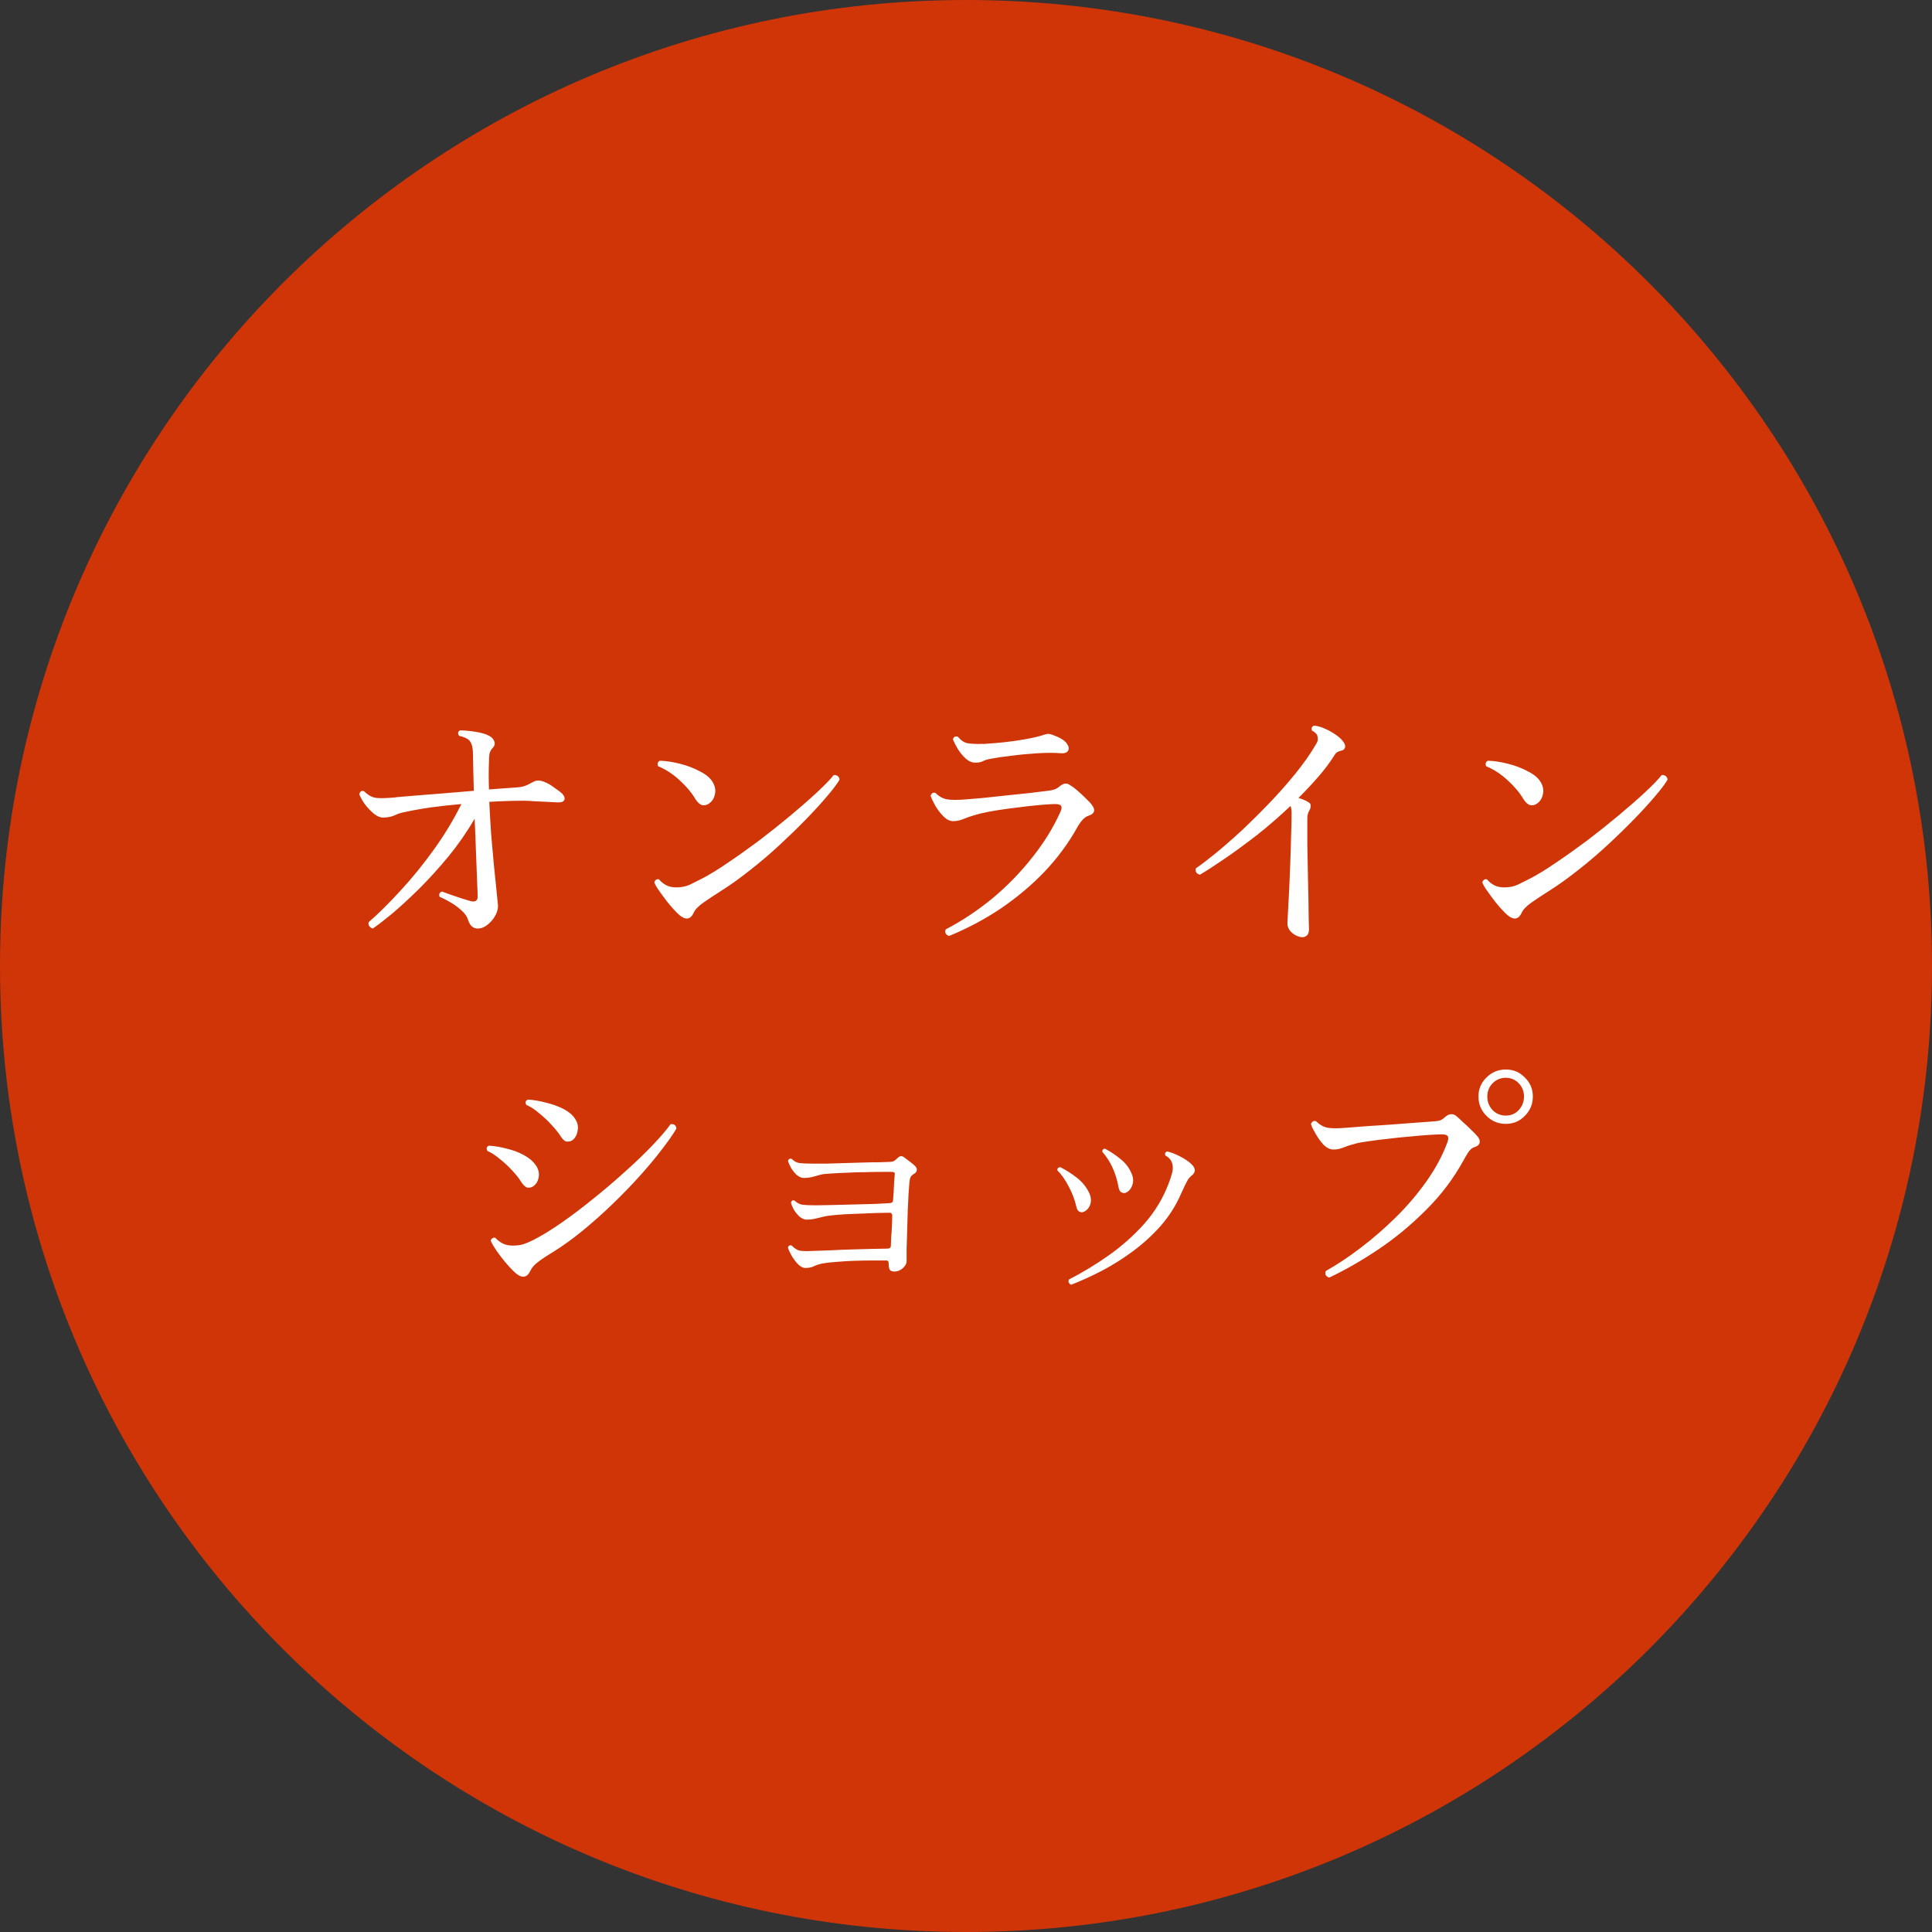 <svg width="126" height="126" viewBox="0 0 126 126" fill="none" xmlns="http://www.w3.org/2000/svg">
<rect x="0" y="0" width="126" height="126" fill="#333333" stroke="none"/>
<g clip-path="url(#clip0_414_103)">
<path d="M63 126C97.794 126 126 97.794 126 63C126 28.206 97.794 0 63 0C28.206 0 0 28.206 0 63C0 97.794 28.206 126 63 126Z" fill="#D03508"/>
<path d="M24.312 60.556C24.216 60.532 24.138 60.478 24.078 60.394C24.03 60.31 24.018 60.226 24.042 60.142C24.69 59.578 25.386 58.888 26.13 58.072C26.886 57.256 27.612 56.362 28.308 55.39C29.004 54.418 29.598 53.434 30.09 52.438C29.394 52.498 28.74 52.57 28.128 52.654C27.528 52.738 26.982 52.834 26.49 52.942C26.202 52.99 25.962 53.062 25.77 53.158C25.578 53.254 25.332 53.308 25.032 53.32C24.828 53.332 24.612 53.248 24.384 53.068C24.156 52.876 23.952 52.66 23.772 52.42C23.604 52.168 23.49 51.958 23.43 51.79C23.49 51.598 23.598 51.538 23.754 51.61C24.018 51.874 24.294 52.018 24.582 52.042C24.87 52.066 25.266 52.054 25.77 52.006C25.818 51.994 25.854 51.988 25.878 51.988C26.178 51.964 26.604 51.928 27.156 51.88C27.708 51.832 28.314 51.784 28.974 51.736C29.634 51.676 30.276 51.622 30.9 51.574C30.888 51.046 30.876 50.572 30.864 50.152C30.852 49.732 30.846 49.408 30.846 49.18C30.846 48.964 30.822 48.772 30.774 48.604C30.726 48.436 30.648 48.31 30.54 48.226C30.492 48.19 30.414 48.148 30.306 48.1C30.198 48.052 30.078 48.016 29.946 47.992C29.838 47.836 29.856 47.716 30 47.632C30.264 47.632 30.594 47.662 30.99 47.722C31.386 47.782 31.692 47.872 31.908 47.992C32.064 48.076 32.172 48.19 32.232 48.334C32.292 48.478 32.268 48.616 32.16 48.748C32.04 48.868 31.962 49 31.926 49.144C31.902 49.276 31.89 49.45 31.89 49.666C31.866 50.242 31.866 50.848 31.89 51.484C32.262 51.46 32.598 51.436 32.898 51.412C33.198 51.388 33.438 51.37 33.618 51.358C33.858 51.346 34.05 51.316 34.194 51.268C34.338 51.22 34.53 51.13 34.77 50.998C34.998 50.854 35.298 50.878 35.67 51.07C35.826 51.142 36.006 51.256 36.21 51.412C36.426 51.556 36.576 51.67 36.66 51.754C36.804 51.91 36.852 52.048 36.804 52.168C36.756 52.288 36.6 52.342 36.336 52.33C36.168 52.318 35.952 52.306 35.688 52.294C35.424 52.282 35.154 52.27 34.878 52.258C34.614 52.234 34.386 52.222 34.194 52.222C33.81 52.222 33.426 52.228 33.042 52.24C32.67 52.252 32.292 52.27 31.908 52.294C31.944 53.014 31.986 53.734 32.034 54.454C32.094 55.174 32.154 55.84 32.214 56.452C32.274 57.064 32.328 57.592 32.376 58.036C32.424 58.468 32.454 58.768 32.466 58.936C32.502 59.176 32.454 59.422 32.322 59.674C32.19 59.926 32.016 60.136 31.8 60.304C31.596 60.472 31.38 60.556 31.152 60.556C30.852 60.556 30.642 60.364 30.522 59.98C30.462 59.776 30.324 59.578 30.108 59.386C29.904 59.194 29.67 59.02 29.406 58.864C29.142 58.708 28.896 58.582 28.668 58.486C28.608 58.318 28.662 58.204 28.83 58.144C28.926 58.18 29.088 58.24 29.316 58.324C29.556 58.408 29.802 58.492 30.054 58.576C30.318 58.66 30.516 58.72 30.648 58.756C30.984 58.852 31.152 58.756 31.152 58.468C31.152 58.324 31.14 57.994 31.116 57.478C31.092 56.962 31.068 56.344 31.044 55.624C31.02 54.892 30.99 54.148 30.954 53.392C30.462 54.244 29.898 55.06 29.262 55.84C28.626 56.608 27.984 57.316 27.336 57.964C26.688 58.6 26.094 59.146 25.554 59.602C25.014 60.046 24.6 60.364 24.312 60.556ZM44.148 59.53C43.968 59.35 43.77 59.128 43.554 58.864C43.35 58.6 43.164 58.348 42.996 58.108C42.84 57.892 42.732 57.706 42.672 57.55C42.696 57.466 42.738 57.406 42.798 57.37C42.858 57.334 42.918 57.328 42.978 57.352C43.11 57.508 43.266 57.634 43.446 57.73C43.626 57.826 43.848 57.874 44.112 57.874C44.436 57.874 44.73 57.814 44.994 57.694C45.258 57.562 45.51 57.436 45.75 57.316C46.242 57.064 46.812 56.716 47.46 56.272C48.12 55.828 48.804 55.342 49.512 54.814C50.22 54.274 50.898 53.734 51.546 53.194C52.194 52.654 52.77 52.15 53.274 51.682C53.778 51.214 54.144 50.836 54.372 50.548C54.48 50.536 54.57 50.56 54.642 50.62C54.714 50.68 54.75 50.758 54.75 50.854C54.582 51.142 54.3 51.514 53.904 51.97C53.52 52.426 53.058 52.93 52.518 53.482C51.978 54.034 51.396 54.598 50.772 55.174C50.16 55.738 49.53 56.272 48.882 56.776C48.246 57.28 47.634 57.718 47.046 58.09C46.59 58.378 46.2 58.636 45.876 58.864C45.552 59.092 45.342 59.308 45.246 59.512C45.018 60.028 44.652 60.034 44.148 59.53ZM46.218 52.42C46.098 52.504 45.96 52.534 45.804 52.51C45.648 52.474 45.498 52.342 45.354 52.114C45.114 51.706 44.778 51.304 44.346 50.908C43.914 50.5 43.44 50.188 42.924 49.972C42.852 49.816 42.888 49.696 43.032 49.612C43.44 49.624 43.878 49.69 44.346 49.81C44.826 49.93 45.264 50.098 45.66 50.314C46.068 50.518 46.35 50.764 46.506 51.052C46.65 51.316 46.686 51.58 46.614 51.844C46.554 52.096 46.422 52.288 46.218 52.42ZM61.896 61.042C61.668 60.958 61.596 60.814 61.68 60.61C62.76 60.046 63.78 59.368 64.74 58.576C65.7 57.772 66.558 56.89 67.314 55.93C68.082 54.97 68.7 53.968 69.168 52.924C69.24 52.756 69.252 52.636 69.204 52.564C69.156 52.48 69.024 52.438 68.808 52.438C68.676 52.438 68.448 52.45 68.124 52.474C67.812 52.498 67.44 52.534 67.008 52.582C66.588 52.63 66.156 52.684 65.712 52.744C65.268 52.804 64.854 52.87 64.47 52.942C64.098 53.014 63.798 53.086 63.57 53.158C63.282 53.242 63.024 53.332 62.796 53.428C62.58 53.512 62.37 53.554 62.166 53.554C61.95 53.554 61.74 53.452 61.536 53.248C61.332 53.044 61.152 52.81 60.996 52.546C60.852 52.282 60.75 52.066 60.69 51.898C60.762 51.718 60.87 51.658 61.014 51.718C61.242 51.946 61.494 52.084 61.77 52.132C62.058 52.18 62.472 52.18 63.012 52.132C63.264 52.108 63.624 52.078 64.092 52.042C64.56 51.994 65.064 51.94 65.604 51.88C66.144 51.82 66.66 51.766 67.152 51.718C67.644 51.658 68.04 51.61 68.34 51.574C68.532 51.55 68.676 51.52 68.772 51.484C68.88 51.448 68.982 51.388 69.078 51.304C69.234 51.172 69.366 51.106 69.474 51.106C69.582 51.094 69.69 51.13 69.798 51.214C69.93 51.286 70.092 51.406 70.284 51.574C70.476 51.742 70.662 51.916 70.842 52.096C71.022 52.264 71.148 52.402 71.22 52.51C71.34 52.666 71.382 52.804 71.346 52.924C71.31 53.044 71.196 53.134 71.004 53.194C70.848 53.242 70.704 53.344 70.572 53.5C70.44 53.656 70.326 53.824 70.23 54.004C69.666 55.012 68.964 55.96 68.124 56.848C67.284 57.724 66.336 58.522 65.28 59.242C64.224 59.95 63.096 60.55 61.896 61.042ZM63.606 49.738C63.39 49.738 63.18 49.648 62.976 49.468C62.784 49.288 62.616 49.084 62.472 48.856C62.328 48.616 62.22 48.406 62.148 48.226C62.184 48.058 62.292 47.998 62.472 48.046C62.676 48.298 62.898 48.442 63.138 48.478C63.378 48.514 63.708 48.526 64.128 48.514C64.176 48.514 64.224 48.514 64.272 48.514C64.32 48.502 64.374 48.496 64.434 48.496C64.686 48.484 65.04 48.454 65.496 48.406C65.952 48.358 66.414 48.292 66.882 48.208C67.35 48.124 67.734 48.034 68.034 47.938C68.046 47.938 68.058 47.932 68.07 47.92C68.154 47.896 68.232 47.878 68.304 47.866C68.388 47.854 68.496 47.872 68.628 47.92C69.108 48.088 69.42 48.274 69.564 48.478C69.708 48.67 69.738 48.832 69.654 48.964C69.582 49.084 69.438 49.138 69.222 49.126C68.766 49.09 68.244 49.09 67.656 49.126C67.068 49.162 66.504 49.216 65.964 49.288C65.436 49.348 65.016 49.408 64.704 49.468C64.416 49.516 64.212 49.576 64.092 49.648C63.972 49.708 63.81 49.738 63.606 49.738ZM84.756 61.096C84.528 61.036 84.336 60.922 84.18 60.754C84.024 60.586 83.952 60.388 83.964 60.16C83.964 60.064 83.976 59.83 84 59.458C84.024 59.086 84.048 58.636 84.072 58.108C84.096 57.58 84.12 57.016 84.144 56.416C84.168 55.804 84.186 55.204 84.198 54.616C84.222 54.028 84.234 53.506 84.234 53.05C84.234 52.942 84.228 52.846 84.216 52.762C84.204 52.678 84.186 52.612 84.162 52.564C83.454 53.236 82.728 53.866 81.984 54.454C81.24 55.03 80.544 55.54 79.896 55.984C79.248 56.428 78.702 56.782 78.258 57.046C78.03 56.986 77.94 56.848 77.988 56.632C78.324 56.404 78.75 56.08 79.266 55.66C79.794 55.228 80.358 54.736 80.958 54.184C81.558 53.62 82.158 53.026 82.758 52.402C83.37 51.766 83.934 51.13 84.45 50.494C84.978 49.846 85.416 49.228 85.764 48.64C85.848 48.508 85.902 48.406 85.926 48.334C85.95 48.262 85.95 48.166 85.926 48.046C85.914 47.95 85.872 47.872 85.8 47.812C85.728 47.74 85.65 47.686 85.566 47.65C85.506 47.494 85.548 47.386 85.692 47.326C85.908 47.338 86.148 47.404 86.412 47.524C86.688 47.644 86.94 47.788 87.168 47.956C87.408 48.124 87.576 48.298 87.672 48.478C87.732 48.586 87.744 48.688 87.708 48.784C87.672 48.868 87.606 48.922 87.51 48.946C87.402 48.97 87.312 49 87.24 49.036C87.168 49.072 87.102 49.138 87.042 49.234C86.742 49.714 86.388 50.188 85.98 50.656C85.572 51.124 85.14 51.586 84.684 52.042C84.816 52.078 84.936 52.12 85.044 52.168C85.164 52.216 85.266 52.27 85.35 52.33C85.446 52.378 85.488 52.456 85.476 52.564C85.476 52.672 85.446 52.774 85.386 52.87C85.302 53.014 85.26 53.176 85.26 53.356C85.26 53.896 85.26 54.478 85.26 55.102C85.272 55.714 85.284 56.326 85.296 56.938C85.308 57.538 85.32 58.102 85.332 58.63C85.344 59.146 85.35 59.578 85.35 59.926C85.362 60.274 85.368 60.496 85.368 60.592C85.368 60.82 85.308 60.97 85.188 61.042C85.08 61.126 84.936 61.144 84.756 61.096ZM98.148 59.53C97.968 59.35 97.77 59.128 97.554 58.864C97.35 58.6 97.164 58.348 96.996 58.108C96.84 57.892 96.732 57.706 96.672 57.55C96.696 57.466 96.738 57.406 96.798 57.37C96.858 57.334 96.918 57.328 96.978 57.352C97.11 57.508 97.266 57.634 97.446 57.73C97.626 57.826 97.848 57.874 98.112 57.874C98.436 57.874 98.73 57.814 98.994 57.694C99.258 57.562 99.51 57.436 99.75 57.316C100.242 57.064 100.812 56.716 101.46 56.272C102.12 55.828 102.804 55.342 103.512 54.814C104.22 54.274 104.898 53.734 105.546 53.194C106.194 52.654 106.77 52.15 107.274 51.682C107.778 51.214 108.144 50.836 108.372 50.548C108.48 50.536 108.57 50.56 108.642 50.62C108.714 50.68 108.75 50.758 108.75 50.854C108.582 51.142 108.3 51.514 107.904 51.97C107.52 52.426 107.058 52.93 106.518 53.482C105.978 54.034 105.396 54.598 104.772 55.174C104.16 55.738 103.53 56.272 102.882 56.776C102.246 57.28 101.634 57.718 101.046 58.09C100.59 58.378 100.2 58.636 99.876 58.864C99.552 59.092 99.342 59.308 99.246 59.512C99.018 60.028 98.652 60.034 98.148 59.53ZM100.218 52.42C100.098 52.504 99.96 52.534 99.804 52.51C99.648 52.474 99.498 52.342 99.354 52.114C99.114 51.706 98.778 51.304 98.346 50.908C97.914 50.5 97.44 50.188 96.924 49.972C96.852 49.816 96.888 49.696 97.032 49.612C97.44 49.624 97.878 49.69 98.346 49.81C98.826 49.93 99.264 50.098 99.66 50.314C100.068 50.518 100.35 50.764 100.506 51.052C100.65 51.316 100.686 51.58 100.614 51.844C100.554 52.096 100.422 52.288 100.218 52.42Z" fill="white"/>
<path d="M33.476 82.89C33.308 82.722 33.122 82.518 32.918 82.278C32.714 82.026 32.528 81.78 32.36 81.54C32.192 81.288 32.072 81.078 32 80.91C32.024 80.838 32.066 80.784 32.126 80.748C32.186 80.712 32.246 80.706 32.306 80.73C32.438 80.874 32.594 80.994 32.774 81.09C32.954 81.186 33.176 81.234 33.44 81.234C33.704 81.234 33.938 81.204 34.142 81.144C34.346 81.072 34.568 80.976 34.808 80.856C35.348 80.58 35.954 80.208 36.626 79.74C37.298 79.272 37.988 78.75 38.696 78.174C39.416 77.598 40.106 77.01 40.766 76.41C41.438 75.81 42.032 75.24 42.548 74.7C43.064 74.16 43.46 73.698 43.736 73.314C43.964 73.29 44.09 73.386 44.114 73.602C43.898 73.974 43.58 74.43 43.16 74.97C42.752 75.51 42.266 76.092 41.702 76.716C41.15 77.328 40.556 77.94 39.92 78.552C39.284 79.164 38.636 79.74 37.976 80.28C37.328 80.808 36.704 81.258 36.104 81.63C35.648 81.906 35.306 82.134 35.078 82.314C34.85 82.482 34.688 82.668 34.592 82.872C34.352 83.388 33.98 83.394 33.476 82.89ZM37.31 74.376C37.202 74.436 37.082 74.46 36.95 74.448C36.83 74.436 36.698 74.316 36.554 74.088C36.398 73.848 36.194 73.596 35.942 73.332C35.702 73.068 35.438 72.822 35.15 72.594C34.874 72.354 34.598 72.174 34.322 72.054C34.238 71.886 34.274 71.772 34.43 71.712C34.814 71.736 35.204 71.802 35.6 71.91C36.008 72.006 36.38 72.138 36.716 72.306C37.052 72.474 37.304 72.678 37.472 72.918C37.664 73.182 37.73 73.458 37.67 73.746C37.622 74.034 37.502 74.244 37.31 74.376ZM34.754 77.382C34.658 77.442 34.544 77.466 34.412 77.454C34.292 77.442 34.154 77.322 33.998 77.094C33.854 76.854 33.656 76.602 33.404 76.338C33.164 76.074 32.9 75.828 32.612 75.6C32.336 75.36 32.06 75.18 31.784 75.06C31.7 74.892 31.736 74.778 31.892 74.718C32.276 74.742 32.666 74.808 33.062 74.916C33.47 75.012 33.836 75.15 34.16 75.33C34.496 75.51 34.748 75.72 34.916 75.96C35.108 76.212 35.18 76.482 35.132 76.77C35.084 77.046 34.958 77.25 34.754 77.382ZM58.334 82.926C58.202 82.926 58.106 82.896 58.046 82.836C57.986 82.764 57.956 82.614 57.956 82.386C57.956 82.266 57.908 82.206 57.812 82.206C57.572 82.206 57.272 82.206 56.912 82.206C56.552 82.206 56.168 82.212 55.76 82.224C55.352 82.236 54.956 82.26 54.572 82.296C54.2 82.32 53.882 82.356 53.618 82.404C53.402 82.452 53.222 82.512 53.078 82.584C52.934 82.656 52.748 82.692 52.52 82.692C52.364 82.692 52.202 82.608 52.034 82.44C51.878 82.272 51.74 82.086 51.62 81.882C51.5 81.666 51.422 81.492 51.386 81.36C51.434 81.228 51.518 81.186 51.638 81.234C51.83 81.438 52.028 81.552 52.232 81.576C52.448 81.6 52.748 81.6 53.132 81.576C53.168 81.576 53.192 81.576 53.204 81.576C53.48 81.564 53.822 81.552 54.23 81.54C54.65 81.516 55.088 81.498 55.544 81.486C56.012 81.474 56.45 81.462 56.858 81.45C57.278 81.438 57.614 81.432 57.866 81.432C58.022 81.432 58.1 81.366 58.1 81.234C58.1 81.162 58.106 80.994 58.118 80.73C58.142 80.466 58.16 80.19 58.172 79.902C58.184 79.614 58.19 79.404 58.19 79.272C58.19 79.236 58.178 79.2 58.154 79.164C58.142 79.116 58.094 79.092 58.01 79.092C57.818 79.092 57.512 79.098 57.092 79.11C56.684 79.122 56.246 79.14 55.778 79.164C55.31 79.176 54.884 79.2 54.5 79.236C54.116 79.272 53.858 79.308 53.726 79.344C53.51 79.392 53.312 79.44 53.132 79.488C52.952 79.524 52.778 79.542 52.61 79.542C52.454 79.542 52.298 79.476 52.142 79.344C51.998 79.212 51.872 79.056 51.764 78.876C51.668 78.696 51.608 78.546 51.584 78.426C51.632 78.294 51.71 78.252 51.818 78.3C51.986 78.456 52.16 78.546 52.34 78.57C52.52 78.594 52.796 78.606 53.168 78.606C53.228 78.606 53.27 78.606 53.294 78.606C53.534 78.606 53.87 78.6 54.302 78.588C54.746 78.576 55.214 78.564 55.706 78.552C56.21 78.54 56.672 78.528 57.092 78.516C57.512 78.492 57.83 78.474 58.046 78.462C58.178 78.45 58.244 78.384 58.244 78.264C58.256 78.168 58.268 78 58.28 77.76C58.292 77.52 58.304 77.286 58.316 77.058C58.34 76.818 58.352 76.668 58.352 76.608C58.364 76.524 58.352 76.476 58.316 76.464C58.28 76.44 58.226 76.428 58.154 76.428C58.022 76.428 57.8 76.428 57.488 76.428C57.176 76.428 56.822 76.434 56.426 76.446C56.03 76.446 55.634 76.458 55.238 76.482C54.842 76.494 54.488 76.512 54.176 76.536C53.876 76.548 53.66 76.572 53.528 76.608C53.312 76.668 53.114 76.722 52.934 76.77C52.766 76.806 52.598 76.824 52.43 76.824C52.274 76.824 52.118 76.758 51.962 76.626C51.818 76.494 51.692 76.338 51.584 76.158C51.488 75.978 51.422 75.828 51.386 75.708C51.446 75.576 51.53 75.534 51.638 75.582C51.794 75.738 51.962 75.828 52.142 75.852C52.334 75.876 52.616 75.888 52.988 75.888C53.048 75.888 53.09 75.888 53.114 75.888C53.306 75.888 53.582 75.888 53.942 75.888C54.302 75.876 54.692 75.864 55.112 75.852C55.544 75.84 55.958 75.828 56.354 75.816C56.75 75.804 57.092 75.798 57.38 75.798C57.668 75.786 57.848 75.78 57.92 75.78C58.052 75.78 58.16 75.768 58.244 75.744C58.328 75.708 58.418 75.642 58.514 75.546C58.61 75.45 58.688 75.402 58.748 75.402C58.82 75.39 58.898 75.42 58.982 75.492C59.078 75.564 59.198 75.654 59.342 75.762C59.486 75.87 59.6 75.966 59.684 76.05C59.768 76.134 59.804 76.224 59.792 76.32C59.78 76.416 59.72 76.494 59.612 76.554C59.492 76.626 59.414 76.704 59.378 76.788C59.342 76.872 59.318 76.992 59.306 77.148C59.294 77.304 59.276 77.55 59.252 77.886C59.24 78.222 59.222 78.606 59.198 79.038C59.186 79.458 59.174 79.884 59.162 80.316C59.15 80.748 59.138 81.138 59.126 81.486C59.126 81.822 59.126 82.074 59.126 82.242C59.126 82.41 59.042 82.566 58.874 82.71C58.718 82.854 58.538 82.926 58.334 82.926ZM69.854 83.79C69.698 83.706 69.65 83.592 69.71 83.448C70.598 82.992 71.468 82.464 72.32 81.864C73.184 81.252 73.958 80.562 74.642 79.794C75.326 79.014 75.848 78.15 76.208 77.202C76.304 76.962 76.376 76.746 76.424 76.554C76.484 76.362 76.502 76.188 76.478 76.032C76.442 75.732 76.286 75.51 76.01 75.366C75.95 75.234 75.986 75.144 76.118 75.096C76.358 75.144 76.64 75.252 76.964 75.42C77.288 75.588 77.528 75.75 77.684 75.906C77.996 76.194 78.002 76.452 77.702 76.68C77.582 76.776 77.48 76.908 77.396 77.076C77.312 77.232 77.186 77.496 77.018 77.868C76.694 78.612 76.262 79.296 75.722 79.92C75.182 80.532 74.582 81.084 73.922 81.576C73.262 82.068 72.578 82.5 71.87 82.872C71.174 83.232 70.502 83.538 69.854 83.79ZM70.664 79.038C70.58 79.074 70.49 79.068 70.394 79.02C70.298 78.972 70.232 78.864 70.196 78.696C70.1 78.264 69.938 77.832 69.71 77.4C69.482 76.956 69.23 76.596 68.954 76.32C68.954 76.188 69.02 76.122 69.152 76.122C69.536 76.314 69.902 76.548 70.25 76.824C70.598 77.1 70.862 77.43 71.042 77.814C71.162 78.078 71.18 78.33 71.096 78.57C71.012 78.798 70.868 78.954 70.664 79.038ZM73.4 77.796C73.316 77.82 73.226 77.808 73.13 77.76C73.046 77.712 72.986 77.604 72.95 77.436C72.782 76.5 72.428 75.726 71.888 75.114C71.888 74.982 71.948 74.916 72.068 74.916C72.452 75.12 72.8 75.354 73.112 75.618C73.424 75.87 73.658 76.188 73.814 76.572C73.922 76.836 73.928 77.088 73.832 77.328C73.748 77.556 73.604 77.712 73.4 77.796ZM86.684 83.322C86.456 83.238 86.384 83.094 86.468 82.89C87.176 82.494 87.926 81.996 88.718 81.396C89.51 80.796 90.278 80.13 91.022 79.398C91.766 78.666 92.432 77.886 93.02 77.058C93.608 76.23 94.064 75.384 94.388 74.52C94.46 74.328 94.472 74.19 94.424 74.106C94.376 74.022 94.244 73.98 94.028 73.98C93.848 73.98 93.572 73.992 93.2 74.016C92.828 74.04 92.408 74.076 91.94 74.124C91.472 74.16 91.004 74.208 90.536 74.268C90.068 74.316 89.642 74.37 89.258 74.43C88.874 74.478 88.58 74.532 88.376 74.592C88.088 74.664 87.83 74.748 87.602 74.844C87.386 74.928 87.176 74.97 86.972 74.97C86.744 74.97 86.522 74.862 86.306 74.646C86.102 74.418 85.928 74.172 85.784 73.908C85.724 73.8 85.664 73.692 85.604 73.584C85.556 73.476 85.52 73.386 85.496 73.314C85.556 73.146 85.664 73.08 85.82 73.116C86.048 73.344 86.3 73.488 86.576 73.548C86.864 73.596 87.278 73.596 87.818 73.548C88.082 73.524 88.466 73.494 88.97 73.458C89.474 73.422 90.02 73.386 90.608 73.35C91.196 73.302 91.748 73.26 92.264 73.224C92.792 73.188 93.206 73.158 93.506 73.134C93.686 73.122 93.83 73.098 93.938 73.062C94.046 73.014 94.142 72.948 94.226 72.864C94.382 72.732 94.514 72.666 94.622 72.666C94.742 72.654 94.856 72.69 94.964 72.774C95.072 72.858 95.216 72.99 95.396 73.17C95.588 73.338 95.774 73.512 95.954 73.692C96.146 73.872 96.284 74.016 96.368 74.124C96.488 74.268 96.53 74.406 96.494 74.538C96.47 74.658 96.362 74.748 96.17 74.808C96.014 74.856 95.876 74.97 95.756 75.15C95.648 75.318 95.546 75.492 95.45 75.672C94.79 76.872 93.968 77.958 92.984 78.93C92.012 79.902 90.98 80.754 89.888 81.486C88.796 82.218 87.728 82.83 86.684 83.322ZM98.204 73.296C97.712 73.296 97.292 73.122 96.944 72.774C96.596 72.426 96.422 72.006 96.422 71.514C96.422 71.022 96.596 70.608 96.944 70.272C97.292 69.924 97.712 69.75 98.204 69.75C98.696 69.75 99.11 69.924 99.446 70.272C99.794 70.608 99.968 71.022 99.968 71.514C99.968 72.006 99.794 72.426 99.446 72.774C99.11 73.122 98.696 73.296 98.204 73.296ZM98.204 72.756C98.54 72.756 98.822 72.636 99.05 72.396C99.278 72.144 99.392 71.85 99.392 71.514C99.392 71.178 99.278 70.89 99.05 70.65C98.822 70.41 98.54 70.29 98.204 70.29C97.868 70.29 97.58 70.41 97.34 70.65C97.112 70.89 96.998 71.178 96.998 71.514C96.998 71.85 97.112 72.144 97.34 72.396C97.58 72.636 97.868 72.756 98.204 72.756Z" fill="white"/>
</g>
<defs>
<clipPath id="clip0_414_103">
<rect width="126" height="126" fill="white"/>
</clipPath>
</defs>
</svg>
